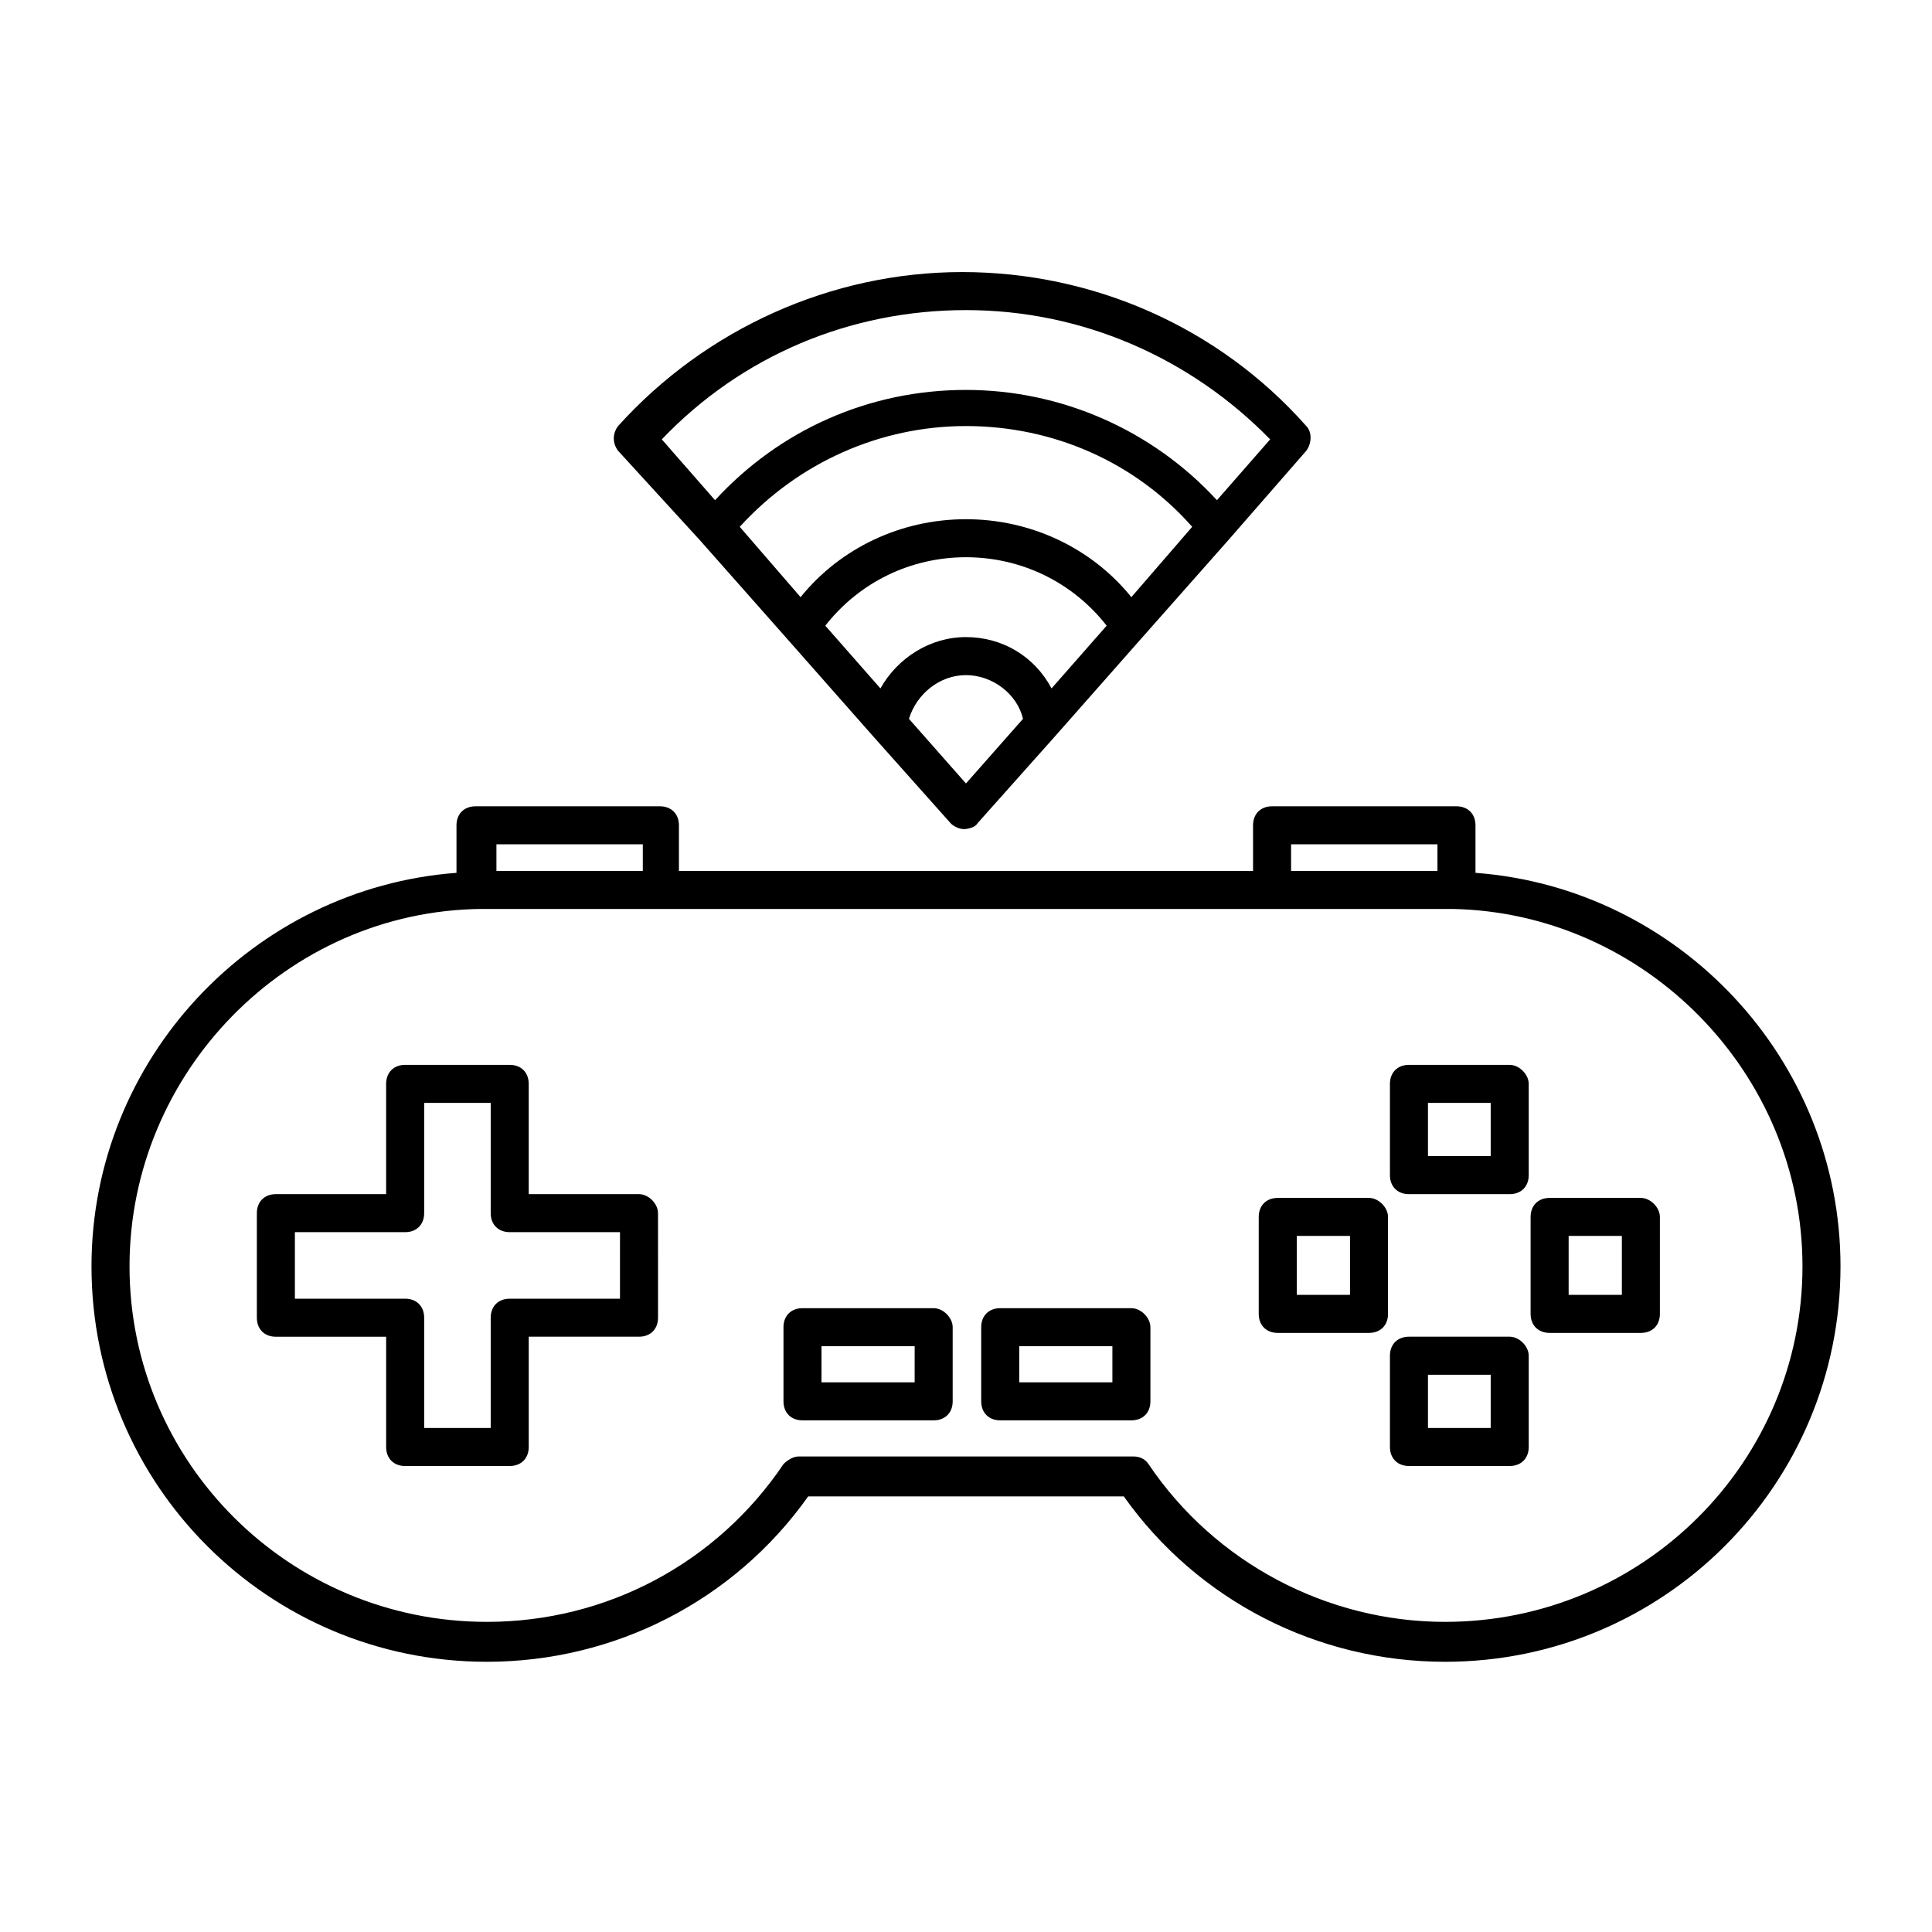 <?xml version="1.0" encoding="UTF-8"?>
<!-- Uploaded to: ICON Repo, www.iconrepo.com, Generator: ICON Repo Mixer Tools -->
<svg fill="#000000" width="800px" height="800px" version="1.1" viewBox="144 144 512 512" xmlns="http://www.w3.org/2000/svg">
 <g>
  <path d="m329.46 287.14 23.176 26.199 22.672 25.695 20.656 23.176c1.008 1.008 2.519 1.512 3.527 1.512 1.008 0 3.023-0.504 3.527-1.512l20.656-23.176 22.672-25.695 23.176-26.199 20.656-23.68c1.512-2.016 1.512-5.039 0-6.551-23.176-26.199-56.426-40.809-91.191-40.809-34.762 0-68.016 15.113-91.191 40.809-1.512 2.016-1.512 4.535 0 6.551zm70.535 25.695c-9.574 0-18.137 5.543-22.672 13.602l-14.609-16.625c9.07-11.586 22.672-18.137 37.281-18.137s28.215 6.551 37.281 18.137l-14.609 16.625c-4.535-8.562-13.102-13.602-22.672-13.602zm43.828-10.582c-10.578-13.098-26.703-20.656-43.832-20.656s-33.25 7.559-43.832 20.656l-16.121-18.641c15.617-17.129 37.281-26.703 59.953-26.703 23.176 0 44.84 9.574 59.953 26.703zm-58.945 32.246c2.016-6.551 8.062-11.586 15.113-11.586 7.055 0 13.602 5.039 15.113 11.586l-15.113 17.129zm15.117-108.32c30.73 0 59.449 12.594 80.609 34.258l-14.105 16.121c-17.129-18.641-41.312-29.223-66.504-29.223-25.695 0-49.375 10.578-66.504 29.223l-14.105-16.121c21.16-22.164 49.875-34.258 80.609-34.258z"/>
  <path d="m535.02 375.31v-12.594c0-3.023-2.016-5.039-5.039-5.039h-48.871c-3.023 0-5.039 2.016-5.039 5.039l0.004 12.09h-152.15v-12.09c0-3.023-2.016-5.039-5.039-5.039h-48.871c-3.023 0-5.039 2.016-5.039 5.039v12.594c-53.902 4.031-96.727 49.371-96.727 104.29 0 57.938 46.855 104.79 104.79 104.79 33.754 0 65.496-16.121 85.145-43.832h83.633c19.648 27.711 51.387 43.832 85.145 43.832 57.938 0 104.79-46.855 104.79-104.79-0.004-54.918-42.828-100.26-96.734-104.29zm-48.871-7.559h38.793v7.055h-38.793zm-210.59 0h38.793v7.055h-38.793zm251.4 206.06c-31.234 0-60.961-15.617-78.594-41.816-1.008-1.512-2.519-2.016-4.031-2.016h-88.668c-1.512 0-3.023 1.008-4.031 2.016-17.633 26.199-46.855 41.816-78.594 41.816-52.398 0-94.715-42.32-94.715-94.211 0-51.391 41.812-94.215 93.203-94.719h1.008 255.43 1.008c50.883 1.008 92.699 43.328 92.699 94.719 0 51.891-42.32 94.211-94.719 94.211z"/>
  <path d="m313.34 460.46h-29.223v-29.223c0-3.023-2.016-5.039-5.039-5.039h-27.711c-3.023 0-5.039 2.016-5.039 5.039l0.004 29.223h-29.223c-3.023 0-5.039 2.016-5.039 5.039v27.711c0 3.023 2.016 5.039 5.039 5.039h29.223v29.223c0 3.023 2.016 5.039 5.039 5.039l27.711-0.008c3.023 0 5.039-2.016 5.039-5.039v-29.223h29.223c3.023 0 5.039-2.016 5.039-5.039l-0.004-27.707c0-2.516-2.519-5.035-5.039-5.035zm-5.039 27.707h-29.219c-3.023 0-5.039 2.016-5.039 5.039v29.223h-17.633v-29.223c0-3.023-2.016-5.039-5.039-5.039h-29.223v-17.633h29.223c3.023 0 5.039-2.016 5.039-5.039v-29.223l17.633 0.004v29.219c0 3.023 2.016 5.039 5.039 5.039h29.223z"/>
  <path d="m544.09 426.2h-26.703c-3.023 0-5.039 2.016-5.039 5.039v24.184c0 3.023 2.016 5.039 5.039 5.039h26.703c3.023 0 5.039-2.016 5.039-5.039v-24.184c-0.004-2.519-2.523-5.039-5.039-5.039zm-5.039 24.184h-16.625v-14.105h16.625z"/>
  <path d="m544.09 498.24h-26.703c-3.023 0-5.039 2.016-5.039 5.039v24.184c0 3.023 2.016 5.039 5.039 5.039h26.703c3.023 0 5.039-2.016 5.039-5.039v-24.184c-0.004-2.519-2.523-5.039-5.039-5.039zm-5.039 24.184h-16.625v-14.105h16.625z"/>
  <path d="m506.8 461.46h-24.184c-3.023 0-5.039 2.016-5.039 5.039v25.695c0 3.023 2.016 5.039 5.039 5.039h24.184c3.023 0 5.039-2.016 5.039-5.039v-25.695c0-2.523-2.519-5.039-5.039-5.039zm-5.035 25.691h-14.105v-15.617h14.105z"/>
  <path d="m578.85 461.46h-24.184c-3.023 0-5.039 2.016-5.039 5.039v25.695c0 3.023 2.016 5.039 5.039 5.039h24.184c3.023 0 5.039-2.016 5.039-5.039v-25.695c0-2.523-2.519-5.039-5.039-5.039zm-5.039 25.691h-14.105v-15.617h14.105z"/>
  <path d="m391.43 490.68h-34.762c-3.023 0-5.039 2.016-5.039 5.039v19.648c0 3.023 2.016 5.039 5.039 5.039h34.762c3.023 0 5.039-2.016 5.039-5.039v-19.648c0-2.519-2.519-5.039-5.039-5.039zm-5.039 19.648h-24.688l0.004-9.57h24.688z"/>
  <path d="m443.83 490.68h-34.762c-3.023 0-5.039 2.016-5.039 5.039v19.648c0 3.023 2.016 5.039 5.039 5.039h34.762c3.023 0 5.039-2.016 5.039-5.039v-19.648c0-2.519-2.519-5.039-5.039-5.039zm-5.035 19.648h-24.688v-9.57h24.688z"/>
 </g>
</svg>